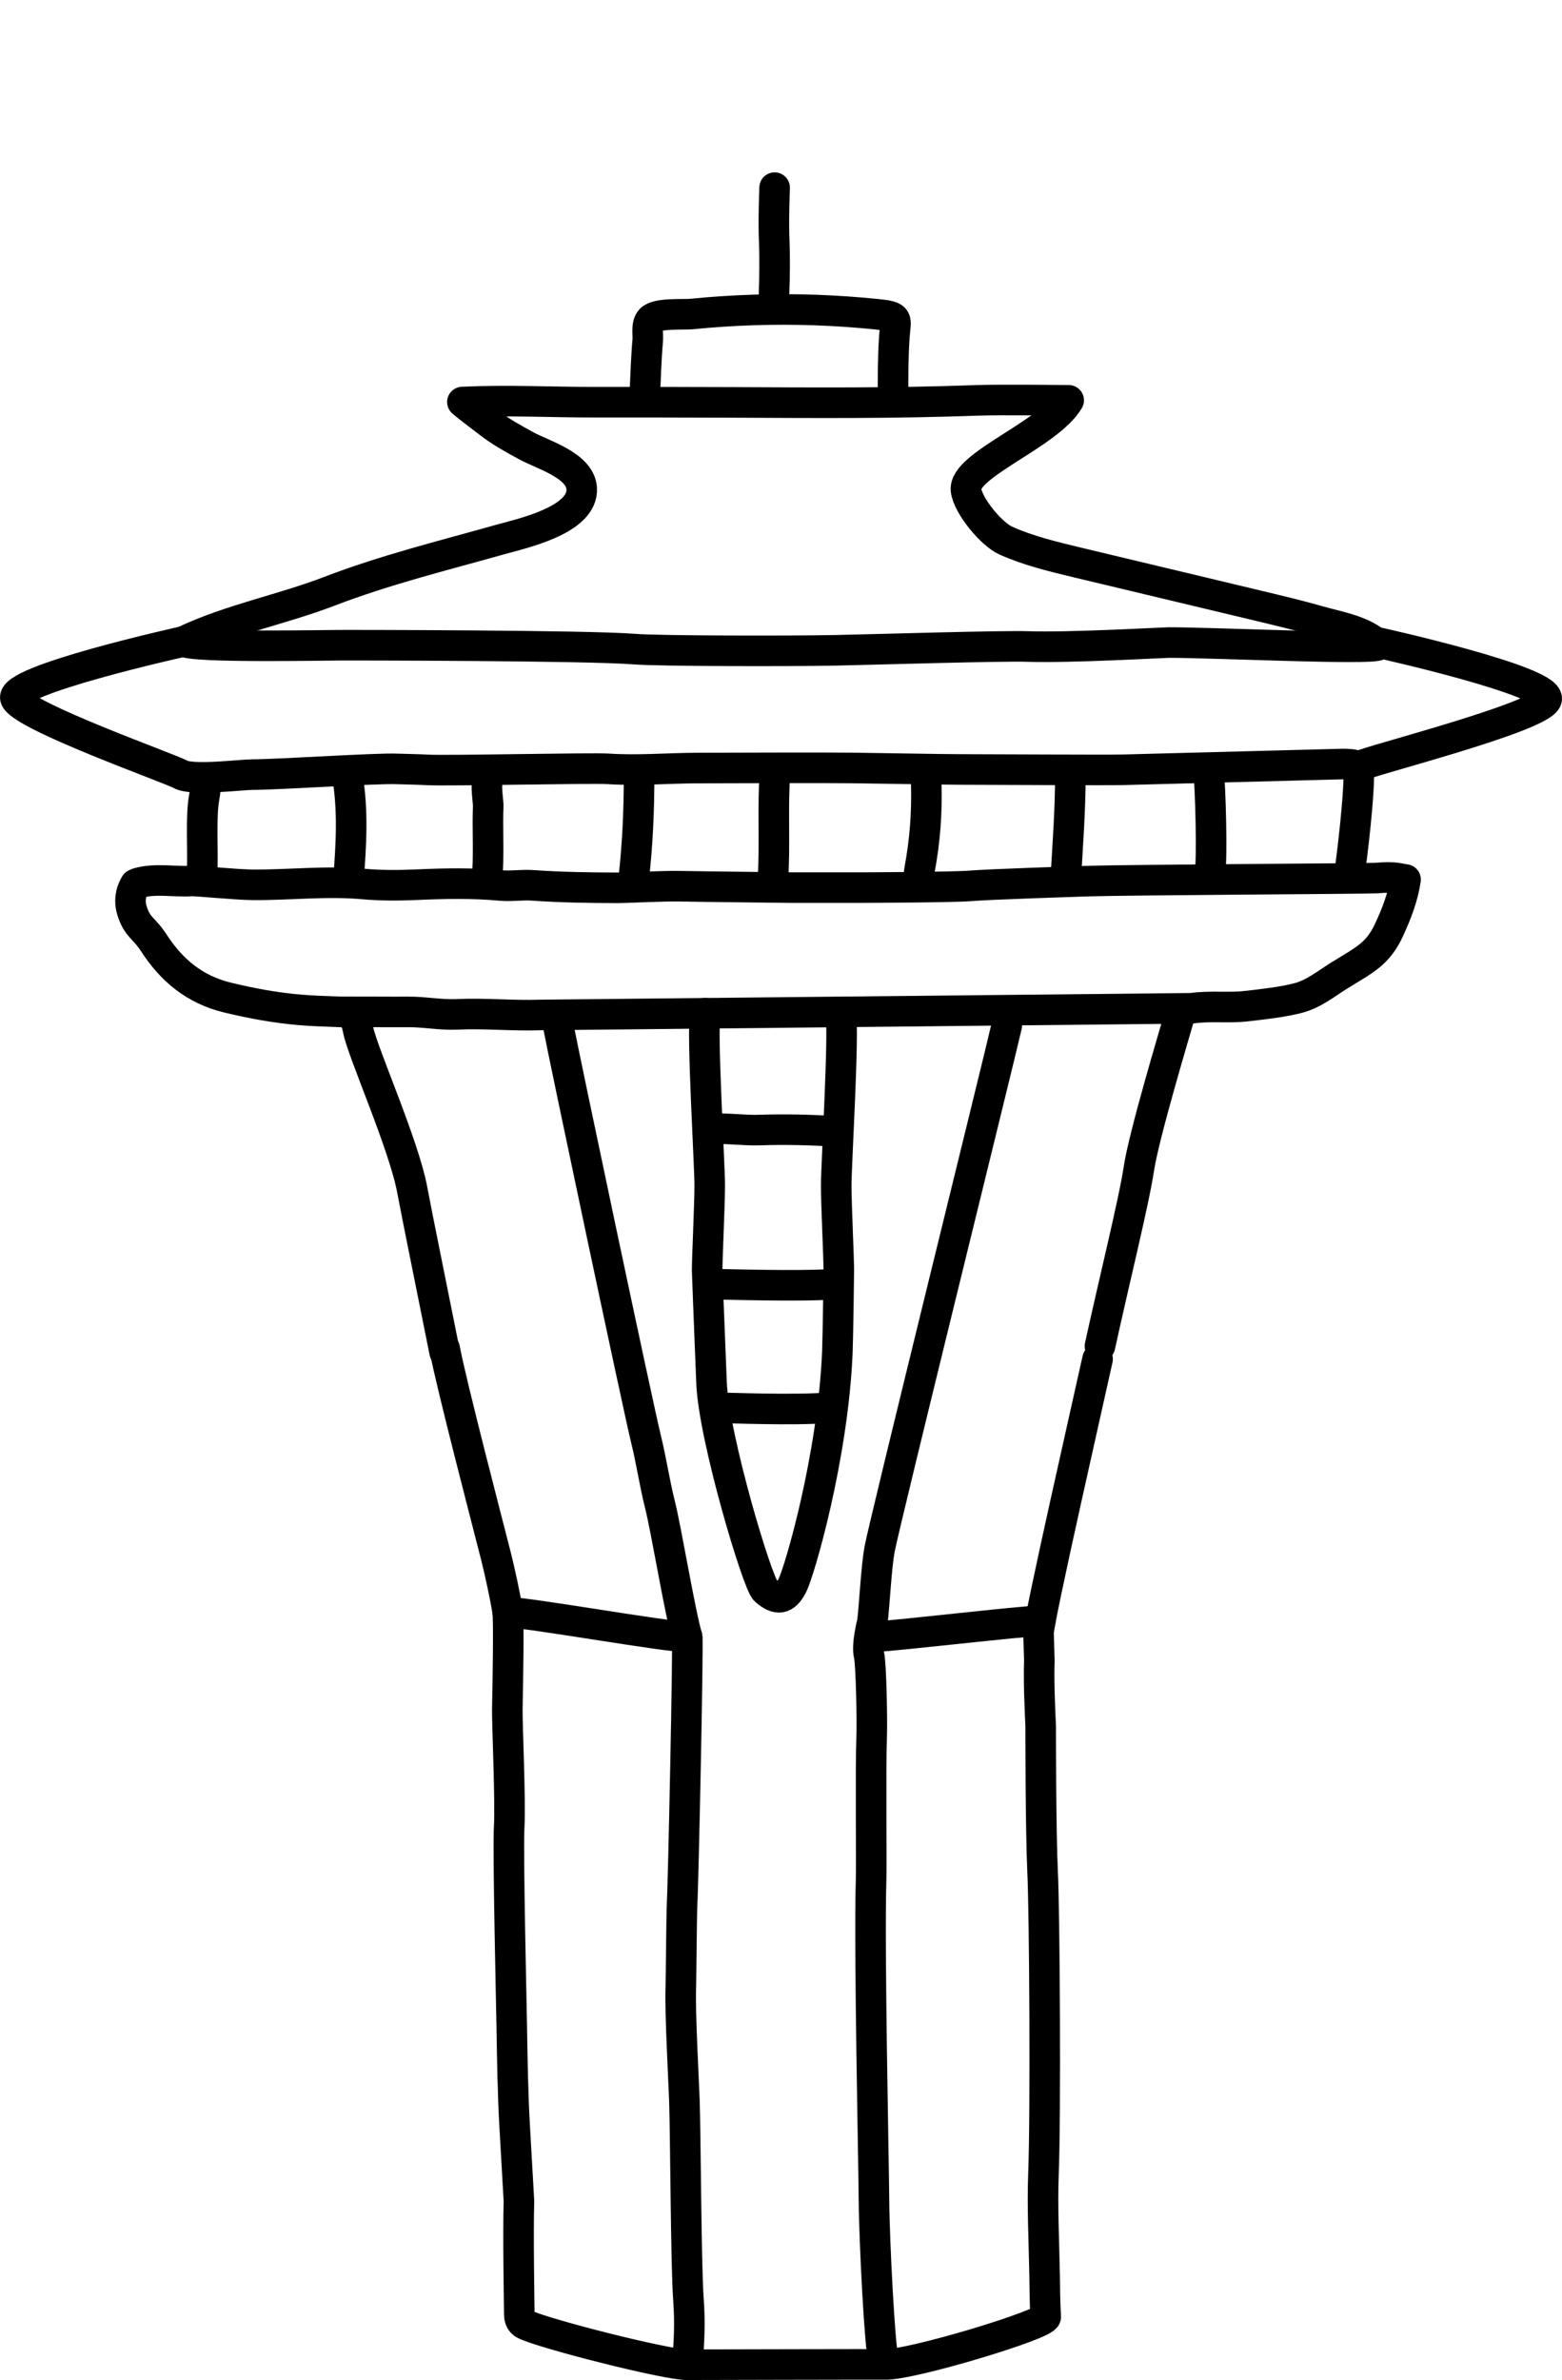 <?xml version="1.0" encoding="UTF-8"?><svg id="a" xmlns="http://www.w3.org/2000/svg" viewBox="0 0 715.52 1089.61"><path d="M354.84,85.91s-.64,15.22-.16,25.12c.25,5.26.19,16.75-.08,21.99-.12,2.28.08,6.81.08,6.81" fill="none" stroke="#000" stroke-linecap="round" stroke-linejoin="round" stroke-width="14"/><path d="M643.86,402.67c-1.19,8.09-4.18,15.71-7.53,22.97-5.23,11.34-11.53,13.92-22.79,20.93-6.3,3.92-11.88,8.64-19.44,10.49-7.64,1.87-15.34,2.65-23.09,3.56-8.38.98-16.81-.26-25.16.99l-298.69,3.06c-12.57.42-25.17-.88-37.72-.29-7.62.36-15.03-1.19-22.54-1.11-6.84.07-22.51-.08-31.18-.04" fill="none" stroke="#000" stroke-linecap="round" stroke-linejoin="round" stroke-width="14"/><path d="M292.75,353.99c.03,17.16-.66,32.67-2.62,49.73" fill="none" stroke="#000" stroke-linecap="round" stroke-linejoin="round" stroke-width="14"/><path d="M553.65,352.94c.81,7.86,1.75,40.09.57,47.11" fill="none" stroke="#000" stroke-linecap="round" stroke-linejoin="round" stroke-width="14"/><path d="M382.31,587.88c-15.71,1.22-53.3,0-56.36,0" fill="none" stroke="#000" stroke-linecap="round" stroke-linejoin="round" stroke-width="14"/><path d="M379.04,644.52c-15.71,1.22-46.29,0-49.35,0" fill="none" stroke="#000" stroke-linecap="round" stroke-linejoin="round" stroke-width="14"/><path d="M424.8,354.51c-.74,1.14-.55,2.43-.51,3.67.39,14.08-.53,26.44-3.1,40.31-.41,2.21-.03,4.56-.07,6.7" fill="none" stroke="#000" stroke-linecap="round" stroke-linejoin="round" stroke-width="14"/><path d="M381.58,517.87c-10.17-.58-22.25-.91-33.38-.52-7.43.26-14.83-.92-22.26-.53" fill="none" stroke="#000" stroke-linecap="round" stroke-linejoin="round" stroke-width="14"/><path d="M225.15,353.99c-3.73,2.24-1.34,12.25-1.51,15.42-.43,8.02.44,24.2-.54,32.22-.08.63-.85.89-.57,1.57" fill="none" stroke="#000" stroke-linecap="round" stroke-linejoin="round" stroke-width="14"/><path d="M203.67,618.99c-4.63-23.29-12.84-63.43-14.8-74.1-3.81-20.73-22.72-62.96-24.79-73.29-1.34-6.7-2.7-8.11-8.37-8.35-6.12-.26-12.22-.38-18.35-.91-11.23-.97-22.09-2.97-33.08-5.62-15.24-3.68-25.81-12.66-33.82-25.06-4.5-6.98-7.54-6.86-10.02-14.86-1.18-3.81-.9-7.89,1.56-12.02l1.22-.52c8.13-2.28,16.43-.42,24.64-.94,1.91-.12,20.49,1.7,27.77,1.76,16.93.13,33.85-1.89,50.83-.37,7.99.71,16.14.69,24.09.33,12.97-.58,25.88-.84,38.78.34,4.93.45,9.8-.4,14.68-.05,13.09.92,26.19,1.09,39.3,1.13,2.86,0,20.97-.88,27.78-.74,10.3.2,50.3.64,51.35.64,10.83,0,21.66,0,32.49,0,0,0,41.66-.15,49.24-.77,9.45-.77,45.8-1.92,54.51-2.21,16.24-.55,128.13-1.13,131.53-1.38,4.47-.32,8.79-.6,13.11.7" fill="none" stroke="#000" stroke-linecap="round" stroke-linejoin="round" stroke-width="14"/><path d="M540.1,465.82c-1.87,6.61-16.15,54-18.43,69.36-2.17,14.6-11.65,52.86-17.8,81.08" fill="none" stroke="#000" stroke-linecap="round" stroke-linejoin="round" stroke-width="14"/><path d="M295.32,182.12c.27-6.78.74-19.31,1.38-26.06.3-3.22-.79-7.23,1.33-9.69,2.77-3.2,14.86-2.22,18.84-2.61,9.4-.94,18.84-1.56,28.28-1.86,18.89-.61,37.82.05,56.62,1.98,10.44,1.07,8.49,1.9,7.92,10.23-.64,9.32-.62,18.68-.61,28.02" fill="none" stroke="#000" stroke-linecap="round" stroke-linejoin="round" stroke-width="14"/><path d="M159.13,355.04c2.68,16.39,1.74,31.2.52,47.63" fill="none" stroke="#000" stroke-linecap="round" stroke-linejoin="round" stroke-width="14"/><path d="M93.62,358.18c0,5.76.8,1.93-.19,7.52-1.41,7.92-.48,23.87-.77,31.73-.06,1.63-.27,3.16-.61,4.71" fill="none" stroke="#000" stroke-linecap="round" stroke-linejoin="round" stroke-width="14"/><path d="M84.14,293.63c21.46-10.16,44.74-14.5,66.66-22.9,25.73-9.87,51.62-16.2,78.17-23.68,10.02-2.82,38.49-8.89,37.49-23.53-.72-10.5-17.89-15.33-25.43-19.45-5.87-3.21-11.77-6.43-17.04-10.54-3.99-3.1-8.54-6.4-12.17-9.48,21.25-.96,39.95.09,59.83.08,20.82-.01,41.64,0,62.46.09,40.54.18,73.66.5,114.17-.95,9.42-.34,41.26,0,41.26,0-9.08,15.55-48.3,29.63-47.03,41.06.81,7.21,11.66,20.26,18.29,23.2,10.52,4.67,21.8,7.37,33,10.05,27.32,6.52,54.63,13.05,81.95,19.57,9.66,2.31,19.33,4.61,28.89,7.33,8.5,2.42,20.33,4.33,26.75,10.87" fill="none" stroke="#000" stroke-linecap="round" stroke-linejoin="round" stroke-width="14"/><path d="M355.04,352.94c-1.27,17.45.14,33.33-1.05,50.78" fill="none" stroke="#000" stroke-linecap="round" stroke-linejoin="round" stroke-width="14"/><path d="M618.17,400.05c1.06-6.96,5-39,4.16-49.17-2.32-1.05-4.8-1.08-7.31-1.1l-100.61,2.64c-7.88.18-63.9-.14-74.93-.15-7.32,0-40.18-.59-49.26-.69-12.38-.15-59.59,0-70.74.04-13.62.05-27.22,1.27-40.88.37-7.66-.51-73.01.99-82.79.48-4.71-.25-9.43-.29-14.15-.46-9.78-.36-53.76,2.59-66.02,2.62-5.41.01-27.72,2.9-32.99-.14-4.42-2.55-71.23-26.19-75.48-34.54s76.98-26.3,76.98-26.3c3.68,3.1,68.34,1.64,74.99,1.73,0,0,110.07.04,131.54,1.8,10.94.9,72.14.95,91.69.55,17.47-.35,76.56-2.16,88.55-1.75,19.18.65,61.97-1.81,64.46-1.81,21.14,0,92.29,3.41,96.01,1.18" fill="none" stroke="#000" stroke-linecap="round" stroke-linejoin="round" stroke-width="14"/><path d="M622.33,350.88c4.42-2.55,81.77-22.03,86.03-30.38,4.26-8.35-76.98-26.3-76.98-26.3" fill="none" stroke="#000" stroke-linecap="round" stroke-linejoin="round" stroke-width="14"/><path d="M490.31,355.04c-.03,16.27-1.17,30.88-2.1,47.11" fill="none" stroke="#000" stroke-linecap="round" stroke-linejoin="round" stroke-width="14"/><path d="M255.69,469.41c2.65,14.18,36.8,175.62,40.28,189.64,2.45,9.9,3.87,20.04,6.39,29.96,2.77,10.88,9.34,50.51,12.41,60.4.58,1.87-1.79,114.13-2.33,122.47-.22,3.4-.43,33.99-.58,38.43-.38,11.92,1.3,41.28,1.65,51.43.53,15.14.71,75.78,1.85,90.91.76,10.04.41,19.99-.61,29.96" fill="none" stroke="#000" stroke-linecap="round" stroke-linejoin="round" stroke-width="14"/><path d="M385.15,463.84c1.55,9.71-2.16,70.28-2.1,79.18.07,9.62,1.19,33.15,1.19,38.57,0,1.27-.39,30.89-.66,37.4-2,47.95-17.33,100.44-20.63,106.91-3.33,6.5-7,6.9-12.35,2.23-3.58-3.13-23.66-69.83-24.66-95.11s-2.01-50.17-2.01-51.42c0-5.42,1.12-28.96,1.19-38.57.06-8.9-3.65-69.47-2.1-79.18" fill="none" stroke="#000" stroke-linecap="round" stroke-linejoin="round" stroke-width="14"/><path d="M461.2,469.41c-3.55,15.69-55.96,227.32-58.29,239.89-1.45,7.87-2.29,24.46-3.26,33.18,0,0-2.75,10.4-1.57,15.24.98,4.04,1.52,30.03,1.18,38.77-.51,13.19.01,56.05-.23,64.17-.94,31.74,1.19,128.69,1.3,145.48.15,21.24,2.85,70.21,4.26,73.27" fill="none" stroke="#000" stroke-linecap="round" stroke-linejoin="round" stroke-width="14"/><path d="M502.78,622.2c-2.68,12.36-27.7,122.04-27.05,125.61l.37,12.3c-.32,10.19.19,20.33.62,30.49,0,0-.03,47.64.87,66.3.92,18.91,1.46,110.9.41,138-.6,15.48.23,31.02.51,46.52.11,6.41.1,12.85.52,19.25.23,3.47-62.12,22.29-73.74,21.78-1.65-.07-90.55.15-90.55.15-9.38.11-66.09-14.31-74.38-18.49-2.3-1.16-2.47-3.33-2.48-4.89-.04-4.69-.62-37.06-.16-51.5,0,0-1.38-24.09-1.93-33.71-.89-15.47-1.12-31-1.37-46.52-.13-8.02-1.82-80.03-1.18-90.93.69-11.72-.98-47.77-.85-54,.29-13.74.71-40.66.18-44.4-.9-6.39-3.83-19.62-5.38-25.71-3.88-15.29-20.39-78.41-23.52-95.09" fill="none" stroke="#000" stroke-linecap="round" stroke-linejoin="round" stroke-width="14"/><path d="M314.76,749.4c-9.14.16-73.92-11.44-82.17-11.23" fill="none" stroke="#000" stroke-linecap="round" stroke-linejoin="round" stroke-width="14"/><path d="M476.57,742.02c-9.14.16-63.67,6.64-76.79,7.38" fill="none" stroke="#000" stroke-linecap="round" stroke-linejoin="round" stroke-width="14"/></svg>